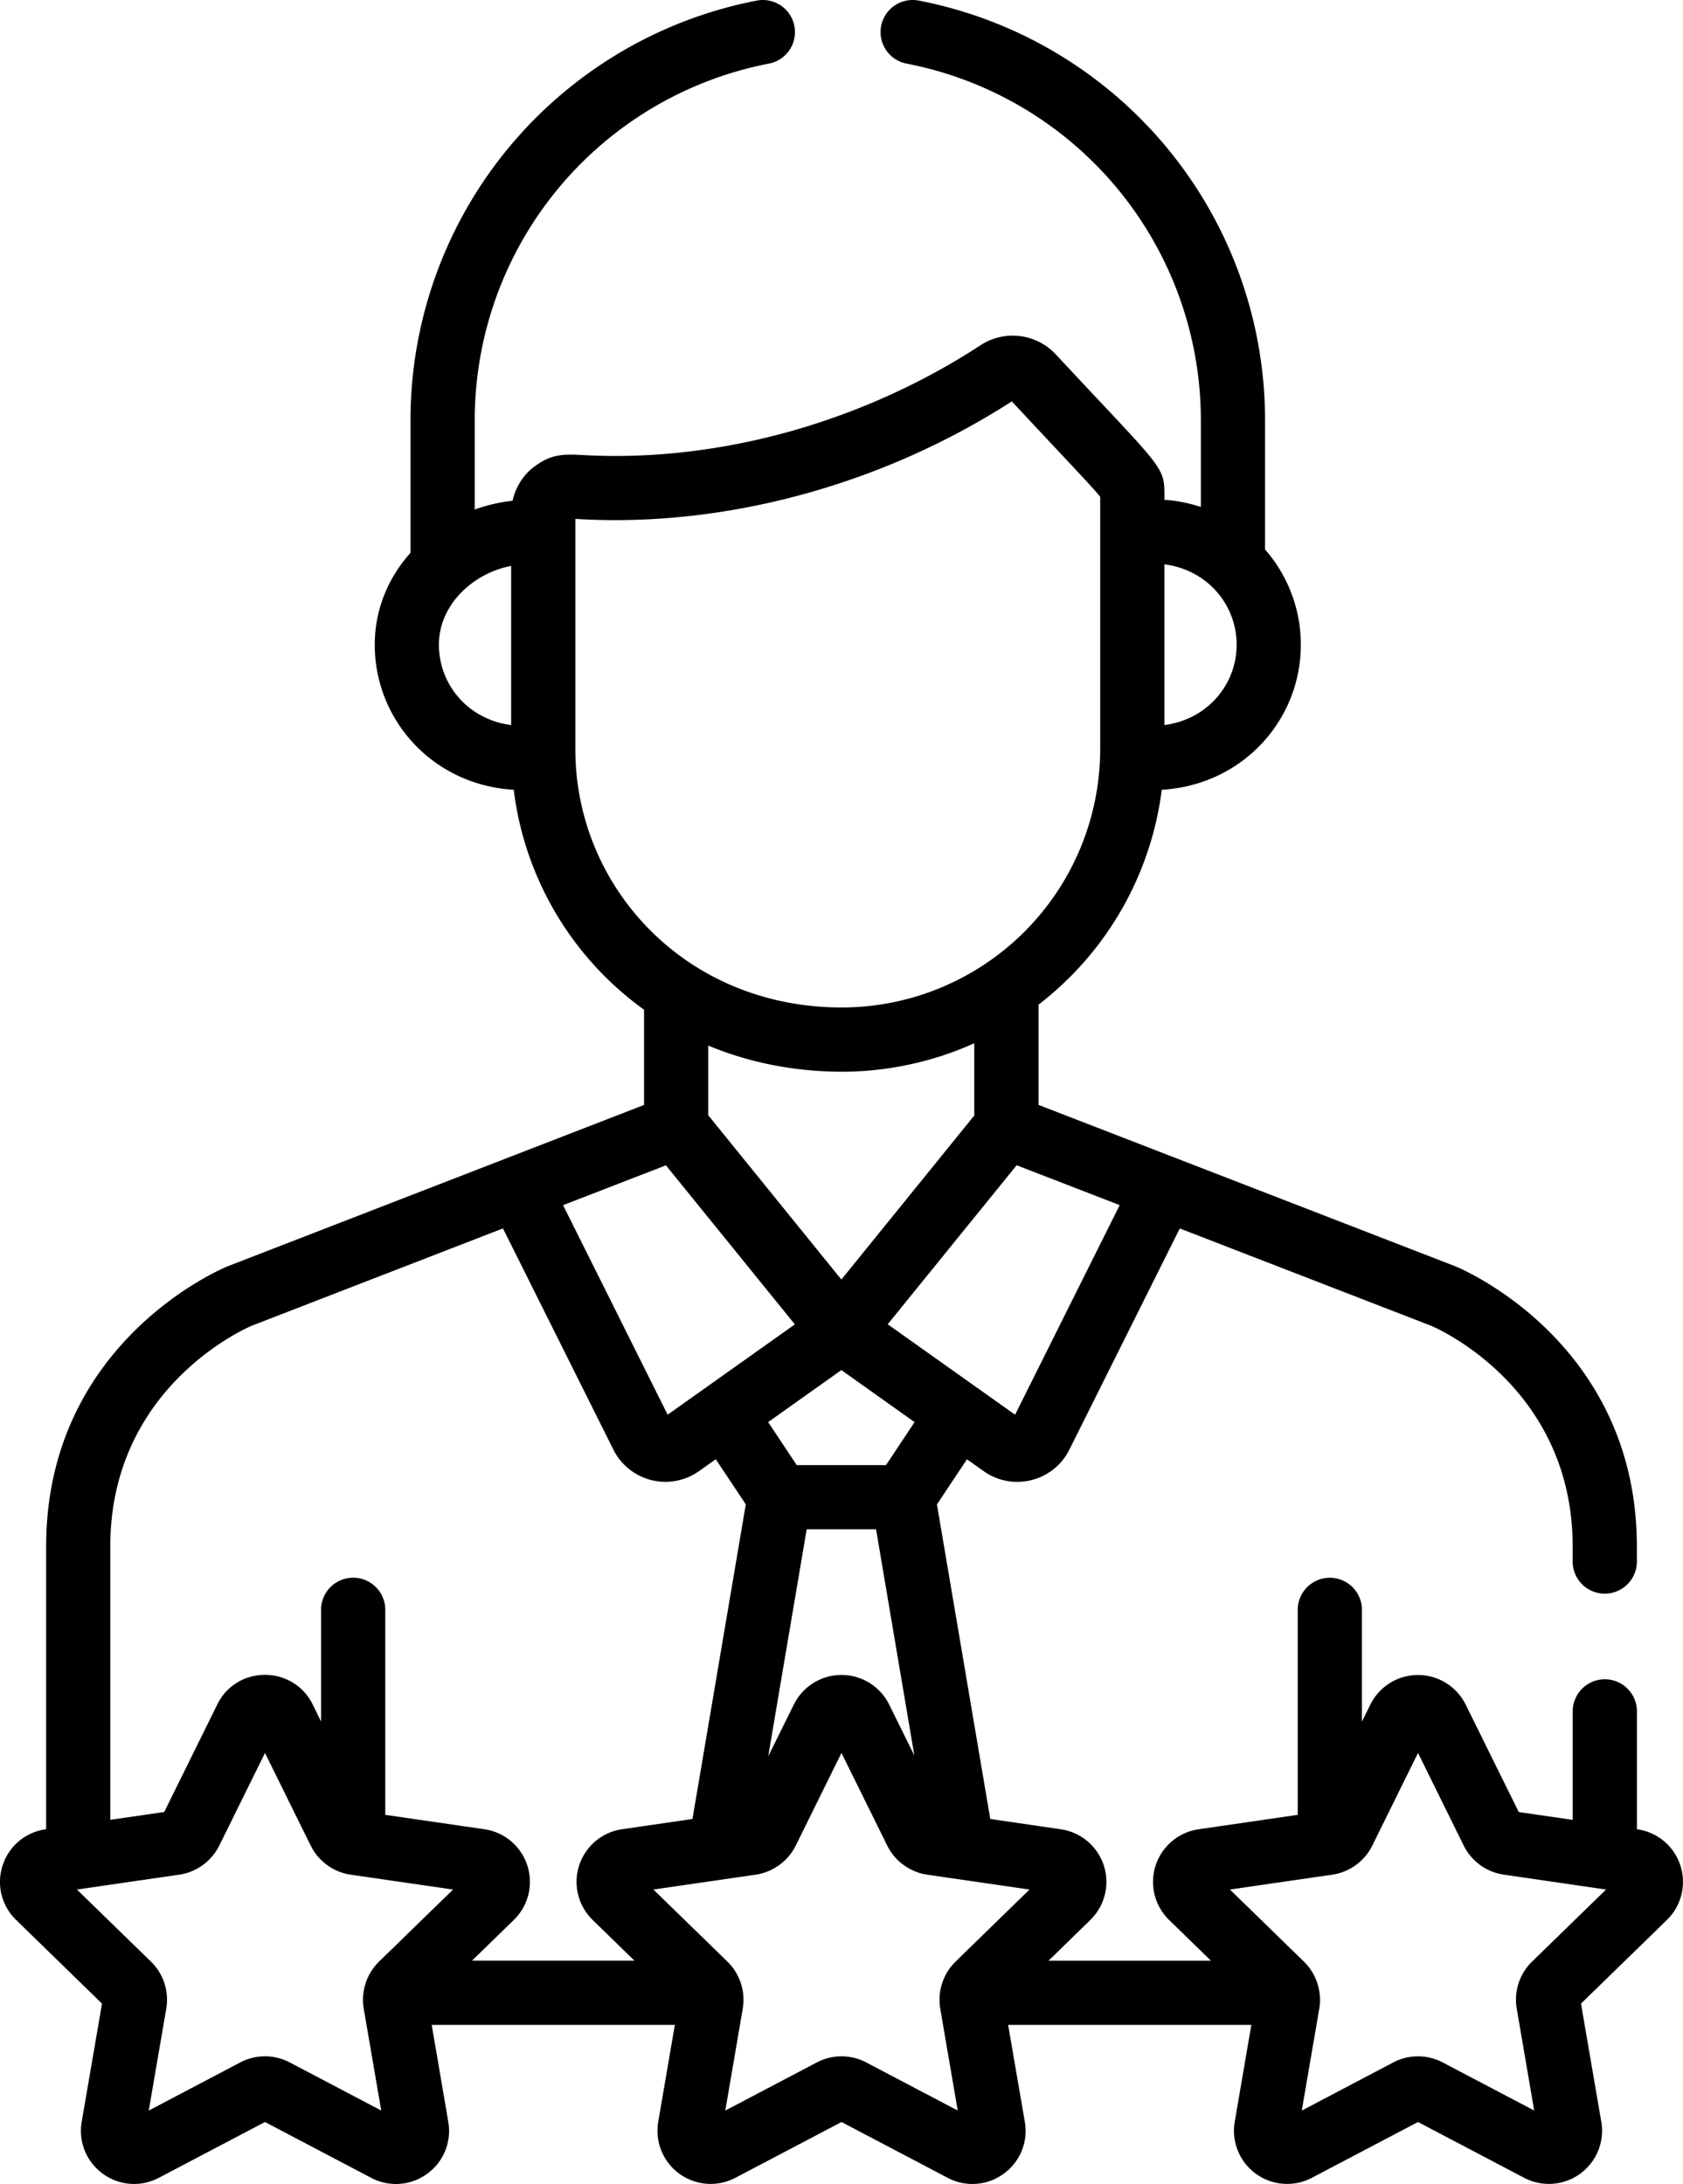 <svg xmlns="http://www.w3.org/2000/svg" width="32.505" height="42.193" viewBox="89.747 261.904 32.505 42.193"><g data-name="rating_998459"><g data-name="Group 476"><path d="m121.372 297.243-.01-.002v-2.276a.62.62 0 1 0-1.24 0v2.096l-1.042-.151-1.026-2.077a1.027 1.027 0 0 0-1.84 0l-.163.329v-2.158a.62.62 0 1 0-1.24 0v3.96l-1.915.279a1.027 1.027 0 0 0-.57 1.751l.809.788h-3.137l.808-.788a1.027 1.027 0 0 0-.569-1.751l-1.364-.199-1.03-6.077.58-.872.322.229c.56.398 1.347.203 1.655-.414l2.133-4.274 4.855 1.88c.171.073 2.733 1.222 2.733 4.265v.29a.62.62 0 1 0 1.24 0v-.29c0-3.927-3.361-5.355-3.504-5.413a.523.523 0 0 0-.012-.005l-8.04-3.114v-1.937a6.226 6.226 0 0 0 2.38-4.151c1.544-.088 2.686-1.331 2.686-2.803a2.79 2.79 0 0 0-.691-1.839v-2.5a8.258 8.258 0 0 0-6.689-8.104.62.62 0 0 0-.234 1.218 7.017 7.017 0 0 1 5.683 6.886v1.679a2.928 2.928 0 0 0-.704-.139c0-.674.056-.494-2.096-2.807a1.137 1.137 0 0 0-1.458-.177c-2.294 1.499-5.083 2.266-7.676 2.12-.44-.026-.663-.008-1.022.29a1.16 1.16 0 0 0-.338.593c-.21.021-.497.083-.73.169v-1.728a7.016 7.016 0 0 1 5.681-6.886.62.62 0 0 0-.233-1.218 8.258 8.258 0 0 0-6.689 8.104v2.565c-.447.5-.69 1.118-.69 1.774 0 1.47 1.138 2.714 2.684 2.803a6.159 6.159 0 0 0 2.517 4.249v1.84l-8.032 3.113-.012.005c-.143.058-3.504 1.486-3.504 5.413v5.46l-.01.002a1.02 1.02 0 0 0-.83.698 1.02 1.02 0 0 0 .26 1.053l1.659 1.617-.392 2.283c-.066.388.09.773.409 1.004a1.02 1.02 0 0 0 1.08.078l2.051-1.078 2.05 1.078a1.02 1.02 0 0 0 1.082-.078 1.02 1.02 0 0 0 .408-1.004l-.32-1.872h4.696l-.321 1.872a1.027 1.027 0 0 0 1.49 1.082l2.05-1.078 2.05 1.078a1.02 1.02 0 0 0 1.081-.078 1.02 1.02 0 0 0 .409-1.004l-.322-1.872h4.697l-.321 1.872a1.027 1.027 0 0 0 1.49 1.082l2.05-1.078 2.05 1.078a1.027 1.027 0 0 0 1.49-1.082l-.392-2.283 1.66-1.617a1.027 1.027 0 0 0-.57-1.751Zm-9.136-24.437c.832.107 1.395.784 1.395 1.552 0 .773-.567 1.446-1.395 1.553v-3.105Zm-12.617 3.105c-.827-.106-1.395-.777-1.395-1.553 0-.764.649-1.377 1.395-1.522v3.075Zm11.753 9.275-2.02 4.048-2.46-1.747 2.49-3.072 1.99.77Zm-4.513 5.022h-1.724l-.552-.831 1.414-1.005 1.414 1.005-.552.831Zm.549 5.613-.488-.988a1.027 1.027 0 0 0-1.841 0l-.495 1.001.743-4.386h1.34l.74 4.373Zm-3.982-12.372v-1.346c.791.33 1.673.505 2.583.505.89 0 1.776-.197 2.555-.55v1.396l-2.567 3.169-2.571-3.174Zm-2.567-7.068v-4.453c2.85.179 5.91-.645 8.43-2.27.994 1.068 1.545 1.64 1.707 1.843v4.88a4.996 4.996 0 0 1-4.987 4.986c-3.037 0-5.15-2.342-5.15-4.986Zm1.75 8.036 2.49 3.072-2.457 1.745-2.02-4.048 1.987-.77ZM97.067 299.8a1.034 1.034 0 0 0-.295.909l.338 1.967-1.767-.929a1.027 1.027 0 0 0-.956 0l-1.767.93.338-1.968a1.027 1.027 0 0 0-.295-.909l-1.43-1.393 1.976-.287c.332-.049.622-.257.773-.562l.883-1.79c.934 1.893.892 1.817.946 1.9.16.243.418.41.71.452l1.976.287-1.43 1.393Zm1.797-.02.808-.787a1.027 1.027 0 0 0-.569-1.751l-1.915-.278v-3.961a.62.62 0 1 0-1.24 0v2.158l-.162-.33c-.374-.757-1.463-.767-1.842 0l-1.025 2.078-1.042.151v-5.28c0-3.052 2.577-4.199 2.733-4.265l4.851-1.88 2.133 4.274a1.123 1.123 0 0 0 1.655.414l.322-.229.58.872-1.03 6.078-1.36.198a1.027 1.027 0 0 0-.569 1.751l.808.788h-3.136Zm9.338.02a1.033 1.033 0 0 0-.295.909l.337 1.967-1.767-.929a1.027 1.027 0 0 0-.955 0l-1.767.93.337-1.968a1.034 1.034 0 0 0-.295-.909l-1.43-1.393 1.976-.287c.322-.047.621-.255.773-.562l.883-1.79.884 1.79c.155.315.457.516.773.562l1.975.287-1.43 1.393Zm11.134 0a1.026 1.026 0 0 0-.295.909l.337 1.967-1.767-.929a1.027 1.027 0 0 0-.955 0l-1.767.93.338-1.968a1.033 1.033 0 0 0-.296-.909l-1.429-1.393 1.976-.287c.334-.049.623-.259.773-.562l.883-1.79.883 1.79a1.027 1.027 0 0 0 .773.561l1.976.288-1.43 1.393Z" fill-rule="evenodd" data-name="Path 310"/></g></g></svg>